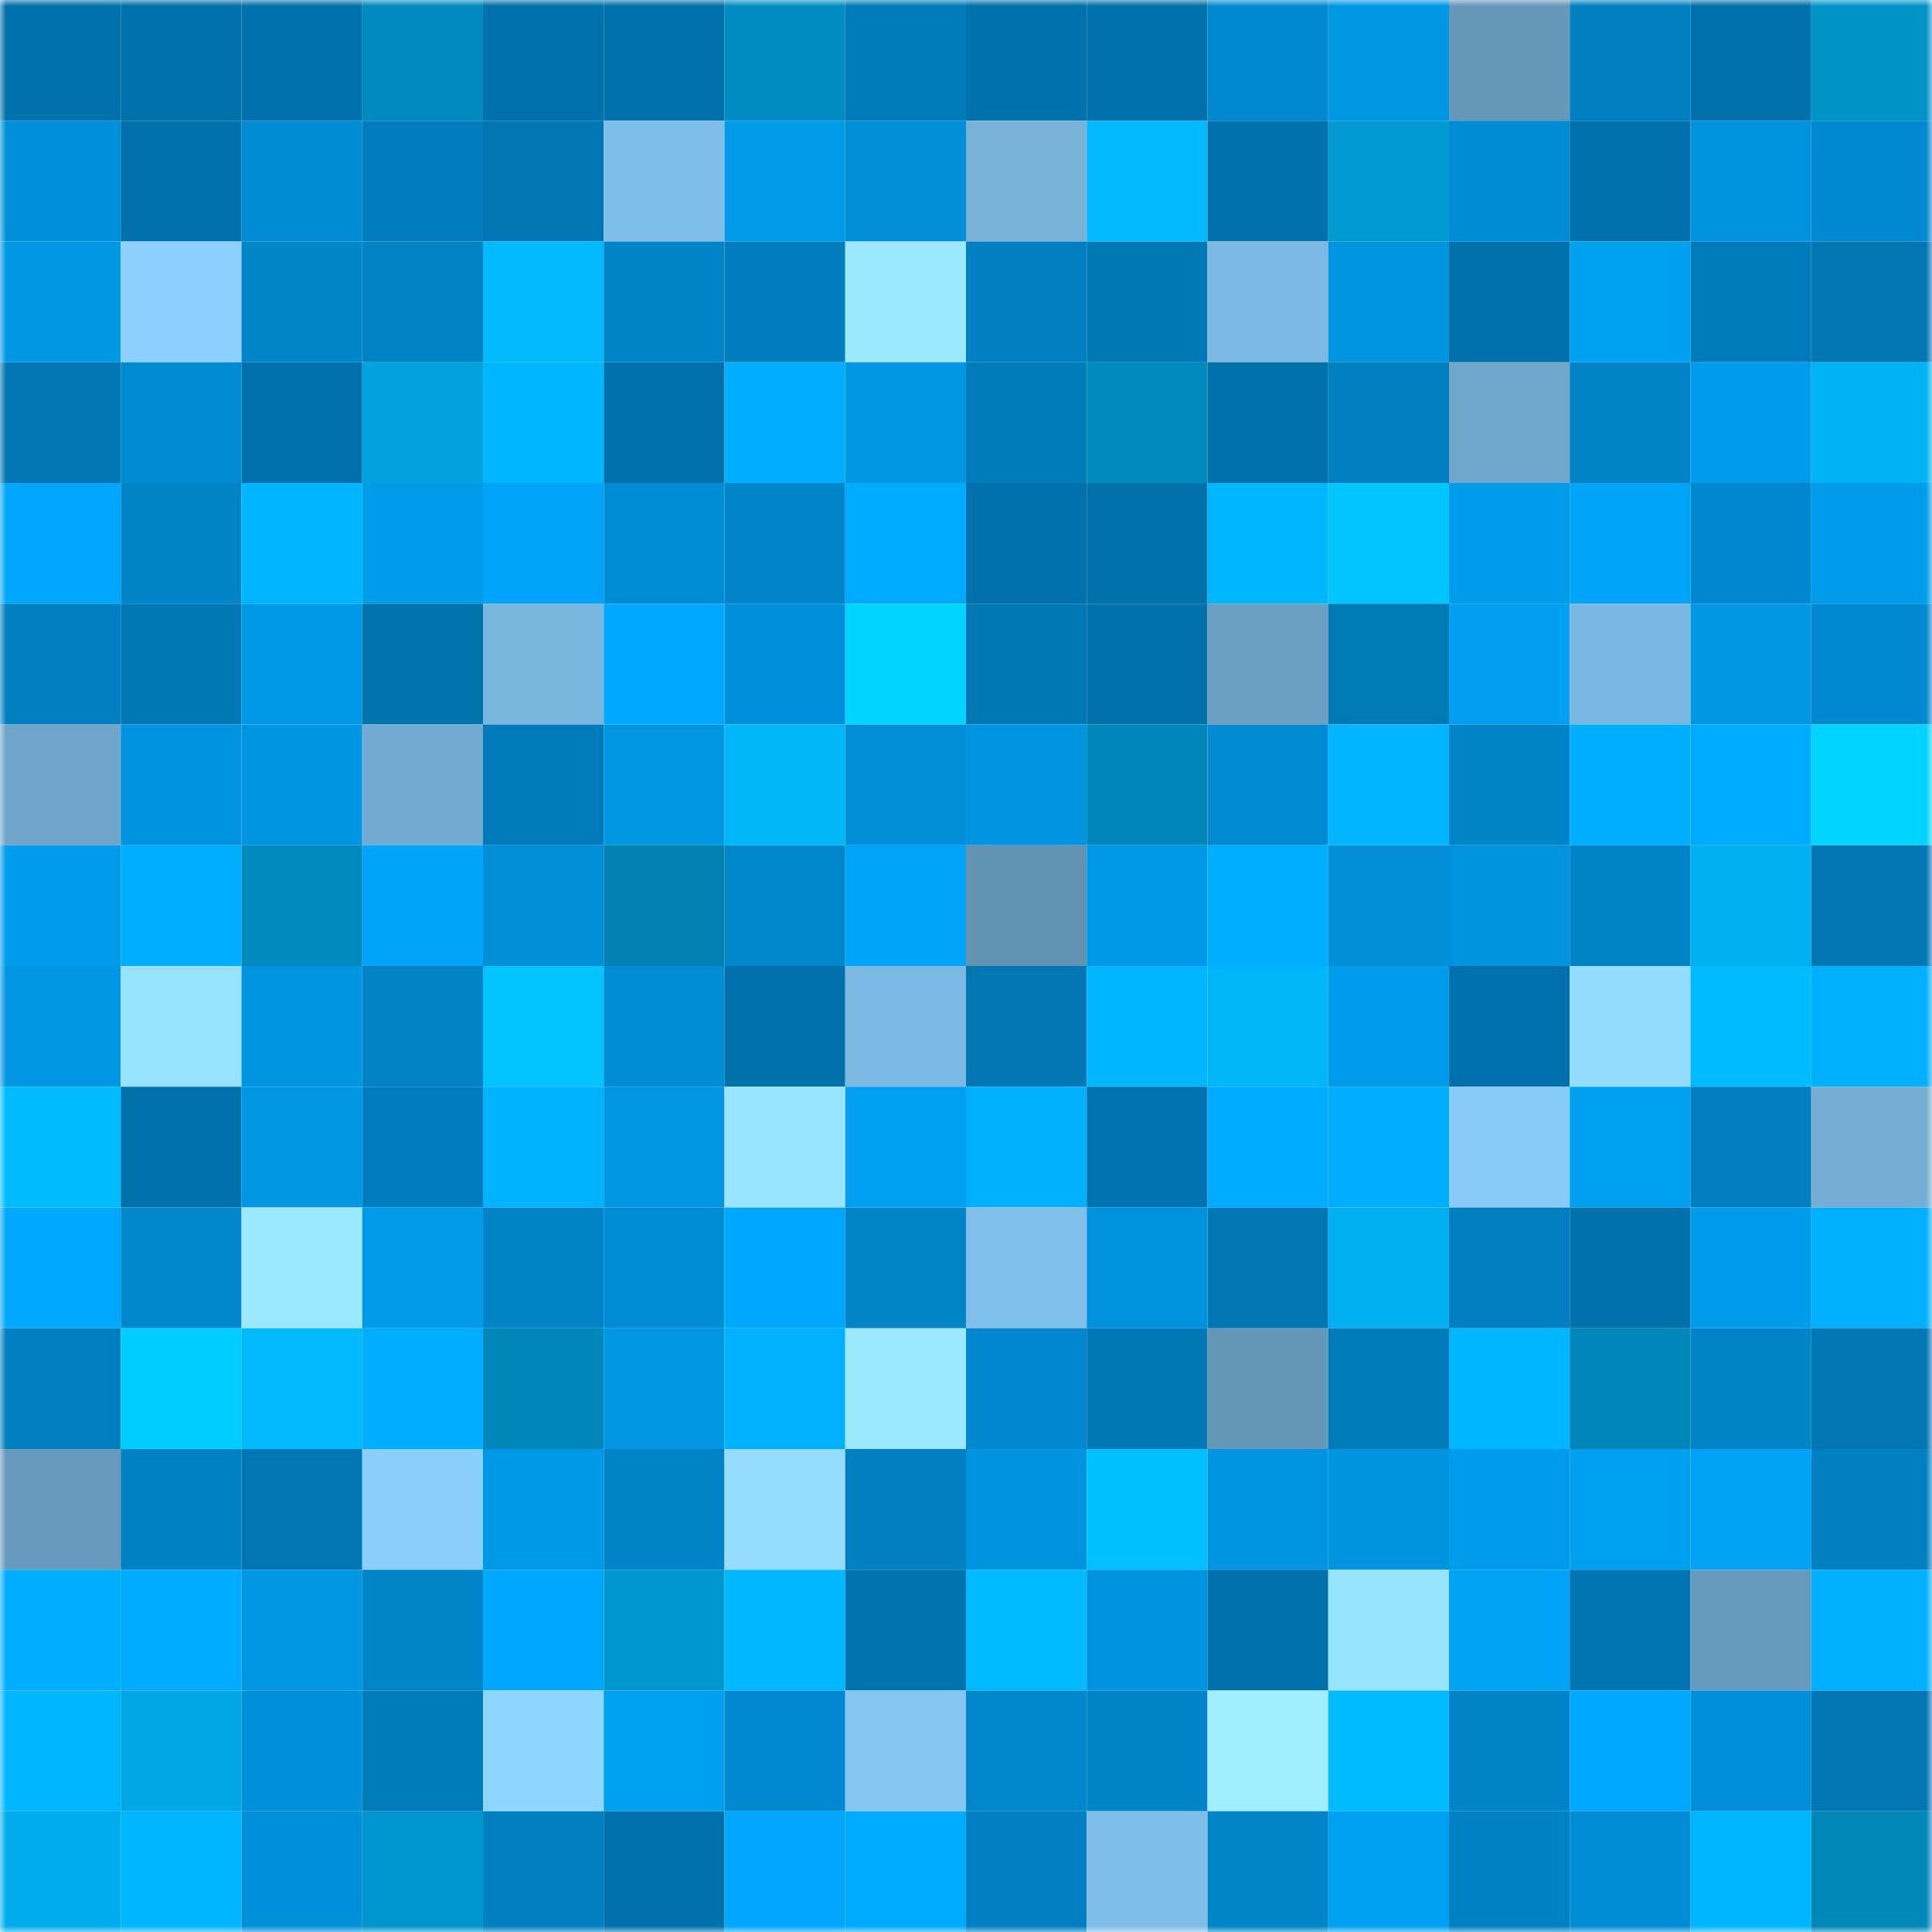 <svg viewBox="0 0 160 160" fill="none" role="img" xmlns="http://www.w3.org/2000/svg" width="240" height="240" name="ens%2Casdidb.eth"><mask id="1006609410" mask-type="alpha" maskUnits="userSpaceOnUse" x="0" y="0" width="160" height="160"><rect width="160" height="160" fill="#FFFFFF"></rect></mask><g mask="url(#1006609410)"><rect x="0" y="0" width="10" height="10" fill="#0071aa"></rect><rect x="10" y="0" width="10" height="10" fill="#0071aa"></rect><rect x="20" y="0" width="10" height="10" fill="#0071aa"></rect><rect x="30" y="0" width="10" height="10" fill="#008abd"></rect><rect x="40" y="0" width="10" height="10" fill="#0071aa"></rect><rect x="50" y="0" width="10" height="10" fill="#0071aa"></rect><rect x="60" y="0" width="10" height="10" fill="#008cc0"></rect><rect x="70" y="0" width="10" height="10" fill="#007bba"></rect><rect x="80" y="0" width="10" height="10" fill="#0071aa"></rect><rect x="90" y="0" width="10" height="10" fill="#0071aa"></rect><rect x="100" y="0" width="10" height="10" fill="#0089d0"></rect><rect x="110" y="0" width="10" height="10" fill="#0097e5"></rect><rect x="120" y="0" width="10" height="10" fill="#6597b8"></rect><rect x="130" y="0" width="10" height="10" fill="#007fc0"></rect><rect x="140" y="0" width="10" height="10" fill="#0071aa"></rect><rect x="150" y="0" width="10" height="10" fill="#0093c8"></rect><rect x="0" y="10" width="10" height="10" fill="#0090da"></rect><rect x="10" y="10" width="10" height="10" fill="#0071aa"></rect><rect x="20" y="10" width="10" height="10" fill="#008cd3"></rect><rect x="30" y="10" width="10" height="10" fill="#007dbe"></rect><rect x="40" y="10" width="10" height="10" fill="#0077b4"></rect><rect x="50" y="10" width="10" height="10" fill="#7fbee8"></rect><rect x="60" y="10" width="10" height="10" fill="#009ae9"></rect><rect x="70" y="10" width="10" height="10" fill="#008ed7"></rect><rect x="80" y="10" width="10" height="10" fill="#77b2d9"></rect><rect x="90" y="10" width="10" height="10" fill="#00b9ff"></rect><rect x="100" y="10" width="10" height="10" fill="#0071aa"></rect><rect x="110" y="10" width="10" height="10" fill="#009bd3"></rect><rect x="120" y="10" width="10" height="10" fill="#008cd5"></rect><rect x="130" y="10" width="10" height="10" fill="#0071aa"></rect><rect x="140" y="10" width="10" height="10" fill="#0092dd"></rect><rect x="150" y="10" width="10" height="10" fill="#0089d0"></rect><rect x="0" y="20" width="10" height="10" fill="#0098e5"></rect><rect x="10" y="20" width="10" height="10" fill="#8bd0fe"></rect><rect x="20" y="20" width="10" height="10" fill="#0085c9"></rect><rect x="30" y="20" width="10" height="10" fill="#0082c5"></rect><rect x="40" y="20" width="10" height="10" fill="#00b9ff"></rect><rect x="50" y="20" width="10" height="10" fill="#0083c7"></rect><rect x="60" y="20" width="10" height="10" fill="#007dbd"></rect><rect x="70" y="20" width="10" height="10" fill="#9ce9ff"></rect><rect x="80" y="20" width="10" height="10" fill="#0080c1"></rect><rect x="90" y="20" width="10" height="10" fill="#0078b5"></rect><rect x="100" y="20" width="10" height="10" fill="#7cb9e2"></rect><rect x="110" y="20" width="10" height="10" fill="#0095e1"></rect><rect x="120" y="20" width="10" height="10" fill="#0071aa"></rect><rect x="130" y="20" width="10" height="10" fill="#00a0f1"></rect><rect x="140" y="20" width="10" height="10" fill="#007ab8"></rect><rect x="150" y="20" width="10" height="10" fill="#0076b3"></rect><rect x="0" y="30" width="10" height="10" fill="#0076b3"></rect><rect x="10" y="30" width="10" height="10" fill="#008ad1"></rect><rect x="20" y="30" width="10" height="10" fill="#0071ab"></rect><rect x="30" y="30" width="10" height="10" fill="#00a3de"></rect><rect x="40" y="30" width="10" height="10" fill="#00b6ff"></rect><rect x="50" y="30" width="10" height="10" fill="#0071aa"></rect><rect x="60" y="30" width="10" height="10" fill="#00adff"></rect><rect x="70" y="30" width="10" height="10" fill="#0097e5"></rect><rect x="80" y="30" width="10" height="10" fill="#007bba"></rect><rect x="90" y="30" width="10" height="10" fill="#0089bb"></rect><rect x="100" y="30" width="10" height="10" fill="#0071ab"></rect><rect x="110" y="30" width="10" height="10" fill="#0080c1"></rect><rect x="120" y="30" width="10" height="10" fill="#70a7cc"></rect><rect x="130" y="30" width="10" height="10" fill="#0083c7"></rect><rect x="140" y="30" width="10" height="10" fill="#009beb"></rect><rect x="150" y="30" width="10" height="10" fill="#00b3f4"></rect><rect x="0" y="40" width="10" height="10" fill="#00a7fc"></rect><rect x="10" y="40" width="10" height="10" fill="#0083c7"></rect><rect x="20" y="40" width="10" height="10" fill="#00b4ff"></rect><rect x="30" y="40" width="10" height="10" fill="#009cec"></rect><rect x="40" y="40" width="10" height="10" fill="#00a5fa"></rect><rect x="50" y="40" width="10" height="10" fill="#008dd5"></rect><rect x="60" y="40" width="10" height="10" fill="#0085ca"></rect><rect x="70" y="40" width="10" height="10" fill="#00aaff"></rect><rect x="80" y="40" width="10" height="10" fill="#0071aa"></rect><rect x="90" y="40" width="10" height="10" fill="#0071aa"></rect><rect x="100" y="40" width="10" height="10" fill="#00b6ff"></rect><rect x="110" y="40" width="10" height="10" fill="#00c6ff"></rect><rect x="120" y="40" width="10" height="10" fill="#009cec"></rect><rect x="130" y="40" width="10" height="10" fill="#00a4f9"></rect><rect x="140" y="40" width="10" height="10" fill="#0087cd"></rect><rect x="150" y="40" width="10" height="10" fill="#009cec"></rect><rect x="0" y="50" width="10" height="10" fill="#007fc1"></rect><rect x="10" y="50" width="10" height="10" fill="#0078b5"></rect><rect x="20" y="50" width="10" height="10" fill="#0099e8"></rect><rect x="30" y="50" width="10" height="10" fill="#0072ac"></rect><rect x="40" y="50" width="10" height="10" fill="#79b6de"></rect><rect x="50" y="50" width="10" height="10" fill="#00a9ff"></rect><rect x="60" y="50" width="10" height="10" fill="#008fd9"></rect><rect x="70" y="50" width="10" height="10" fill="#00d3ff"></rect><rect x="80" y="50" width="10" height="10" fill="#0078b5"></rect><rect x="90" y="50" width="10" height="10" fill="#0071aa"></rect><rect x="100" y="50" width="10" height="10" fill="#6a9fc2"></rect><rect x="110" y="50" width="10" height="10" fill="#0079b7"></rect><rect x="120" y="50" width="10" height="10" fill="#009ff1"></rect><rect x="130" y="50" width="10" height="10" fill="#7bb8e1"></rect><rect x="140" y="50" width="10" height="10" fill="#0097e4"></rect><rect x="150" y="50" width="10" height="10" fill="#0089d0"></rect><rect x="0" y="60" width="10" height="10" fill="#6fa6ca"></rect><rect x="10" y="60" width="10" height="10" fill="#0094e0"></rect><rect x="20" y="60" width="10" height="10" fill="#0095e2"></rect><rect x="30" y="60" width="10" height="10" fill="#72abd1"></rect><rect x="40" y="60" width="10" height="10" fill="#007ab8"></rect><rect x="50" y="60" width="10" height="10" fill="#0096e3"></rect><rect x="60" y="60" width="10" height="10" fill="#00b6f8"></rect><rect x="70" y="60" width="10" height="10" fill="#008ed7"></rect><rect x="80" y="60" width="10" height="10" fill="#0094e1"></rect><rect x="90" y="60" width="10" height="10" fill="#0086b8"></rect><rect x="100" y="60" width="10" height="10" fill="#008ad1"></rect><rect x="110" y="60" width="10" height="10" fill="#00b4ff"></rect><rect x="120" y="60" width="10" height="10" fill="#0084c8"></rect><rect x="130" y="60" width="10" height="10" fill="#00aeff"></rect><rect x="140" y="60" width="10" height="10" fill="#00aaff"></rect><rect x="150" y="60" width="10" height="10" fill="#00d3ff"></rect><rect x="0" y="70" width="10" height="10" fill="#009beb"></rect><rect x="10" y="70" width="10" height="10" fill="#00aeff"></rect><rect x="20" y="70" width="10" height="10" fill="#0089bb"></rect><rect x="30" y="70" width="10" height="10" fill="#00a5fa"></rect><rect x="40" y="70" width="10" height="10" fill="#008ed7"></rect><rect x="50" y="70" width="10" height="10" fill="#0081b0"></rect><rect x="60" y="70" width="10" height="10" fill="#0086ca"></rect><rect x="70" y="70" width="10" height="10" fill="#00a5fa"></rect><rect x="80" y="70" width="10" height="10" fill="#6293b3"></rect><rect x="90" y="70" width="10" height="10" fill="#0099e7"></rect><rect x="100" y="70" width="10" height="10" fill="#00aeff"></rect><rect x="110" y="70" width="10" height="10" fill="#008ed7"></rect><rect x="120" y="70" width="10" height="10" fill="#0093de"></rect><rect x="130" y="70" width="10" height="10" fill="#0083c7"></rect><rect x="140" y="70" width="10" height="10" fill="#00b0f1"></rect><rect x="150" y="70" width="10" height="10" fill="#0076b3"></rect><rect x="0" y="80" width="10" height="10" fill="#0096e3"></rect><rect x="10" y="80" width="10" height="10" fill="#97e2ff"></rect><rect x="20" y="80" width="10" height="10" fill="#0095e1"></rect><rect x="30" y="80" width="10" height="10" fill="#0082c5"></rect><rect x="40" y="80" width="10" height="10" fill="#00c3ff"></rect><rect x="50" y="80" width="10" height="10" fill="#008dd5"></rect><rect x="60" y="80" width="10" height="10" fill="#0071aa"></rect><rect x="70" y="80" width="10" height="10" fill="#7cbae3"></rect><rect x="80" y="80" width="10" height="10" fill="#0076b3"></rect><rect x="90" y="80" width="10" height="10" fill="#00b7ff"></rect><rect x="100" y="80" width="10" height="10" fill="#00b6f8"></rect><rect x="110" y="80" width="10" height="10" fill="#009cec"></rect><rect x="120" y="80" width="10" height="10" fill="#0071ac"></rect><rect x="130" y="80" width="10" height="10" fill="#93dcff"></rect><rect x="140" y="80" width="10" height="10" fill="#00bbff"></rect><rect x="150" y="80" width="10" height="10" fill="#00afff"></rect><rect x="0" y="90" width="10" height="10" fill="#00bcff"></rect><rect x="10" y="90" width="10" height="10" fill="#0071aa"></rect><rect x="20" y="90" width="10" height="10" fill="#0098e5"></rect><rect x="30" y="90" width="10" height="10" fill="#007dbe"></rect><rect x="40" y="90" width="10" height="10" fill="#00b3ff"></rect><rect x="50" y="90" width="10" height="10" fill="#0096e3"></rect><rect x="60" y="90" width="10" height="10" fill="#99e5ff"></rect><rect x="70" y="90" width="10" height="10" fill="#00a1f3"></rect><rect x="80" y="90" width="10" height="10" fill="#00b0ff"></rect><rect x="90" y="90" width="10" height="10" fill="#0073ae"></rect><rect x="100" y="90" width="10" height="10" fill="#00abff"></rect><rect x="110" y="90" width="10" height="10" fill="#00adff"></rect><rect x="120" y="90" width="10" height="10" fill="#88cbf8"></rect><rect x="130" y="90" width="10" height="10" fill="#00a0f1"></rect><rect x="140" y="90" width="10" height="10" fill="#007ebf"></rect><rect x="150" y="90" width="10" height="10" fill="#74aed4"></rect><rect x="0" y="100" width="10" height="10" fill="#00a8ff"></rect><rect x="10" y="100" width="10" height="10" fill="#0086ca"></rect><rect x="20" y="100" width="10" height="10" fill="#9be8ff"></rect><rect x="30" y="100" width="10" height="10" fill="#009ae9"></rect><rect x="40" y="100" width="10" height="10" fill="#0084c7"></rect><rect x="50" y="100" width="10" height="10" fill="#008dd5"></rect><rect x="60" y="100" width="10" height="10" fill="#00a8fd"></rect><rect x="70" y="100" width="10" height="10" fill="#0085c9"></rect><rect x="80" y="100" width="10" height="10" fill="#80bfe9"></rect><rect x="90" y="100" width="10" height="10" fill="#0091dc"></rect><rect x="100" y="100" width="10" height="10" fill="#0077b4"></rect><rect x="110" y="100" width="10" height="10" fill="#00b0f1"></rect><rect x="120" y="100" width="10" height="10" fill="#007fc0"></rect><rect x="130" y="100" width="10" height="10" fill="#0071aa"></rect><rect x="140" y="100" width="10" height="10" fill="#009bea"></rect><rect x="150" y="100" width="10" height="10" fill="#00afff"></rect><rect x="0" y="110" width="10" height="10" fill="#007fc0"></rect><rect x="10" y="110" width="10" height="10" fill="#00cdff"></rect><rect x="20" y="110" width="10" height="10" fill="#00b9ff"></rect><rect x="30" y="110" width="10" height="10" fill="#00adff"></rect><rect x="40" y="110" width="10" height="10" fill="#0087b9"></rect><rect x="50" y="110" width="10" height="10" fill="#0096e3"></rect><rect x="60" y="110" width="10" height="10" fill="#00b2ff"></rect><rect x="70" y="110" width="10" height="10" fill="#9ce9ff"></rect><rect x="80" y="110" width="10" height="10" fill="#0087cd"></rect><rect x="90" y="110" width="10" height="10" fill="#0078b5"></rect><rect x="100" y="110" width="10" height="10" fill="#6496b7"></rect><rect x="110" y="110" width="10" height="10" fill="#007bba"></rect><rect x="120" y="110" width="10" height="10" fill="#00b7ff"></rect><rect x="130" y="110" width="10" height="10" fill="#0086b8"></rect><rect x="140" y="110" width="10" height="10" fill="#0083c7"></rect><rect x="150" y="110" width="10" height="10" fill="#0076b3"></rect><rect x="0" y="120" width="10" height="10" fill="#679abc"></rect><rect x="10" y="120" width="10" height="10" fill="#0081c3"></rect><rect x="20" y="120" width="10" height="10" fill="#0077b4"></rect><rect x="30" y="120" width="10" height="10" fill="#8acffc"></rect><rect x="40" y="120" width="10" height="10" fill="#0099e8"></rect><rect x="50" y="120" width="10" height="10" fill="#0083c7"></rect><rect x="60" y="120" width="10" height="10" fill="#94ddff"></rect><rect x="70" y="120" width="10" height="10" fill="#0080c1"></rect><rect x="80" y="120" width="10" height="10" fill="#0094e0"></rect><rect x="90" y="120" width="10" height="10" fill="#00bfff"></rect><rect x="100" y="120" width="10" height="10" fill="#0095e2"></rect><rect x="110" y="120" width="10" height="10" fill="#0093de"></rect><rect x="120" y="120" width="10" height="10" fill="#009cec"></rect><rect x="130" y="120" width="10" height="10" fill="#00a0f1"></rect><rect x="140" y="120" width="10" height="10" fill="#00a2f5"></rect><rect x="150" y="120" width="10" height="10" fill="#0080c1"></rect><rect x="0" y="130" width="10" height="10" fill="#00adff"></rect><rect x="10" y="130" width="10" height="10" fill="#00abff"></rect><rect x="20" y="130" width="10" height="10" fill="#0096e2"></rect><rect x="30" y="130" width="10" height="10" fill="#0085c9"></rect><rect x="40" y="130" width="10" height="10" fill="#00a8fd"></rect><rect x="50" y="130" width="10" height="10" fill="#0097ce"></rect><rect x="60" y="130" width="10" height="10" fill="#00b8ff"></rect><rect x="70" y="130" width="10" height="10" fill="#0072ac"></rect><rect x="80" y="130" width="10" height="10" fill="#00baff"></rect><rect x="90" y="130" width="10" height="10" fill="#0094e0"></rect><rect x="100" y="130" width="10" height="10" fill="#0071aa"></rect><rect x="110" y="130" width="10" height="10" fill="#98e3ff"></rect><rect x="120" y="130" width="10" height="10" fill="#00a3f6"></rect><rect x="130" y="130" width="10" height="10" fill="#0075b1"></rect><rect x="140" y="130" width="10" height="10" fill="#679bbd"></rect><rect x="150" y="130" width="10" height="10" fill="#00afff"></rect><rect x="0" y="140" width="10" height="10" fill="#00b6ff"></rect><rect x="10" y="140" width="10" height="10" fill="#00a7e4"></rect><rect x="20" y="140" width="10" height="10" fill="#0090da"></rect><rect x="30" y="140" width="10" height="10" fill="#007bba"></rect><rect x="40" y="140" width="10" height="10" fill="#8fd6ff"></rect><rect x="50" y="140" width="10" height="10" fill="#00a0f1"></rect><rect x="60" y="140" width="10" height="10" fill="#0089cf"></rect><rect x="70" y="140" width="10" height="10" fill="#84c6f1"></rect><rect x="80" y="140" width="10" height="10" fill="#0086cb"></rect><rect x="90" y="140" width="10" height="10" fill="#0083c7"></rect><rect x="100" y="140" width="10" height="10" fill="#9fedff"></rect><rect x="110" y="140" width="10" height="10" fill="#00bbff"></rect><rect x="120" y="140" width="10" height="10" fill="#0084c8"></rect><rect x="130" y="140" width="10" height="10" fill="#00a9ff"></rect><rect x="140" y="140" width="10" height="10" fill="#0090da"></rect><rect x="150" y="140" width="10" height="10" fill="#0076b3"></rect><rect x="0" y="150" width="10" height="10" fill="#00aceb"></rect><rect x="10" y="150" width="10" height="10" fill="#00b7ff"></rect><rect x="20" y="150" width="10" height="10" fill="#0090da"></rect><rect x="30" y="150" width="10" height="10" fill="#0095cc"></rect><rect x="40" y="150" width="10" height="10" fill="#0080c1"></rect><rect x="50" y="150" width="10" height="10" fill="#0071aa"></rect><rect x="60" y="150" width="10" height="10" fill="#00a6fc"></rect><rect x="70" y="150" width="10" height="10" fill="#00aaff"></rect><rect x="80" y="150" width="10" height="10" fill="#0080c2"></rect><rect x="90" y="150" width="10" height="10" fill="#7fbee8"></rect><rect x="100" y="150" width="10" height="10" fill="#0085c9"></rect><rect x="110" y="150" width="10" height="10" fill="#00a1f3"></rect><rect x="120" y="150" width="10" height="10" fill="#0081c3"></rect><rect x="130" y="150" width="10" height="10" fill="#008dd5"></rect><rect x="140" y="150" width="10" height="10" fill="#00b5ff"></rect><rect x="150" y="150" width="10" height="10" fill="#0088b9"></rect></g></svg>